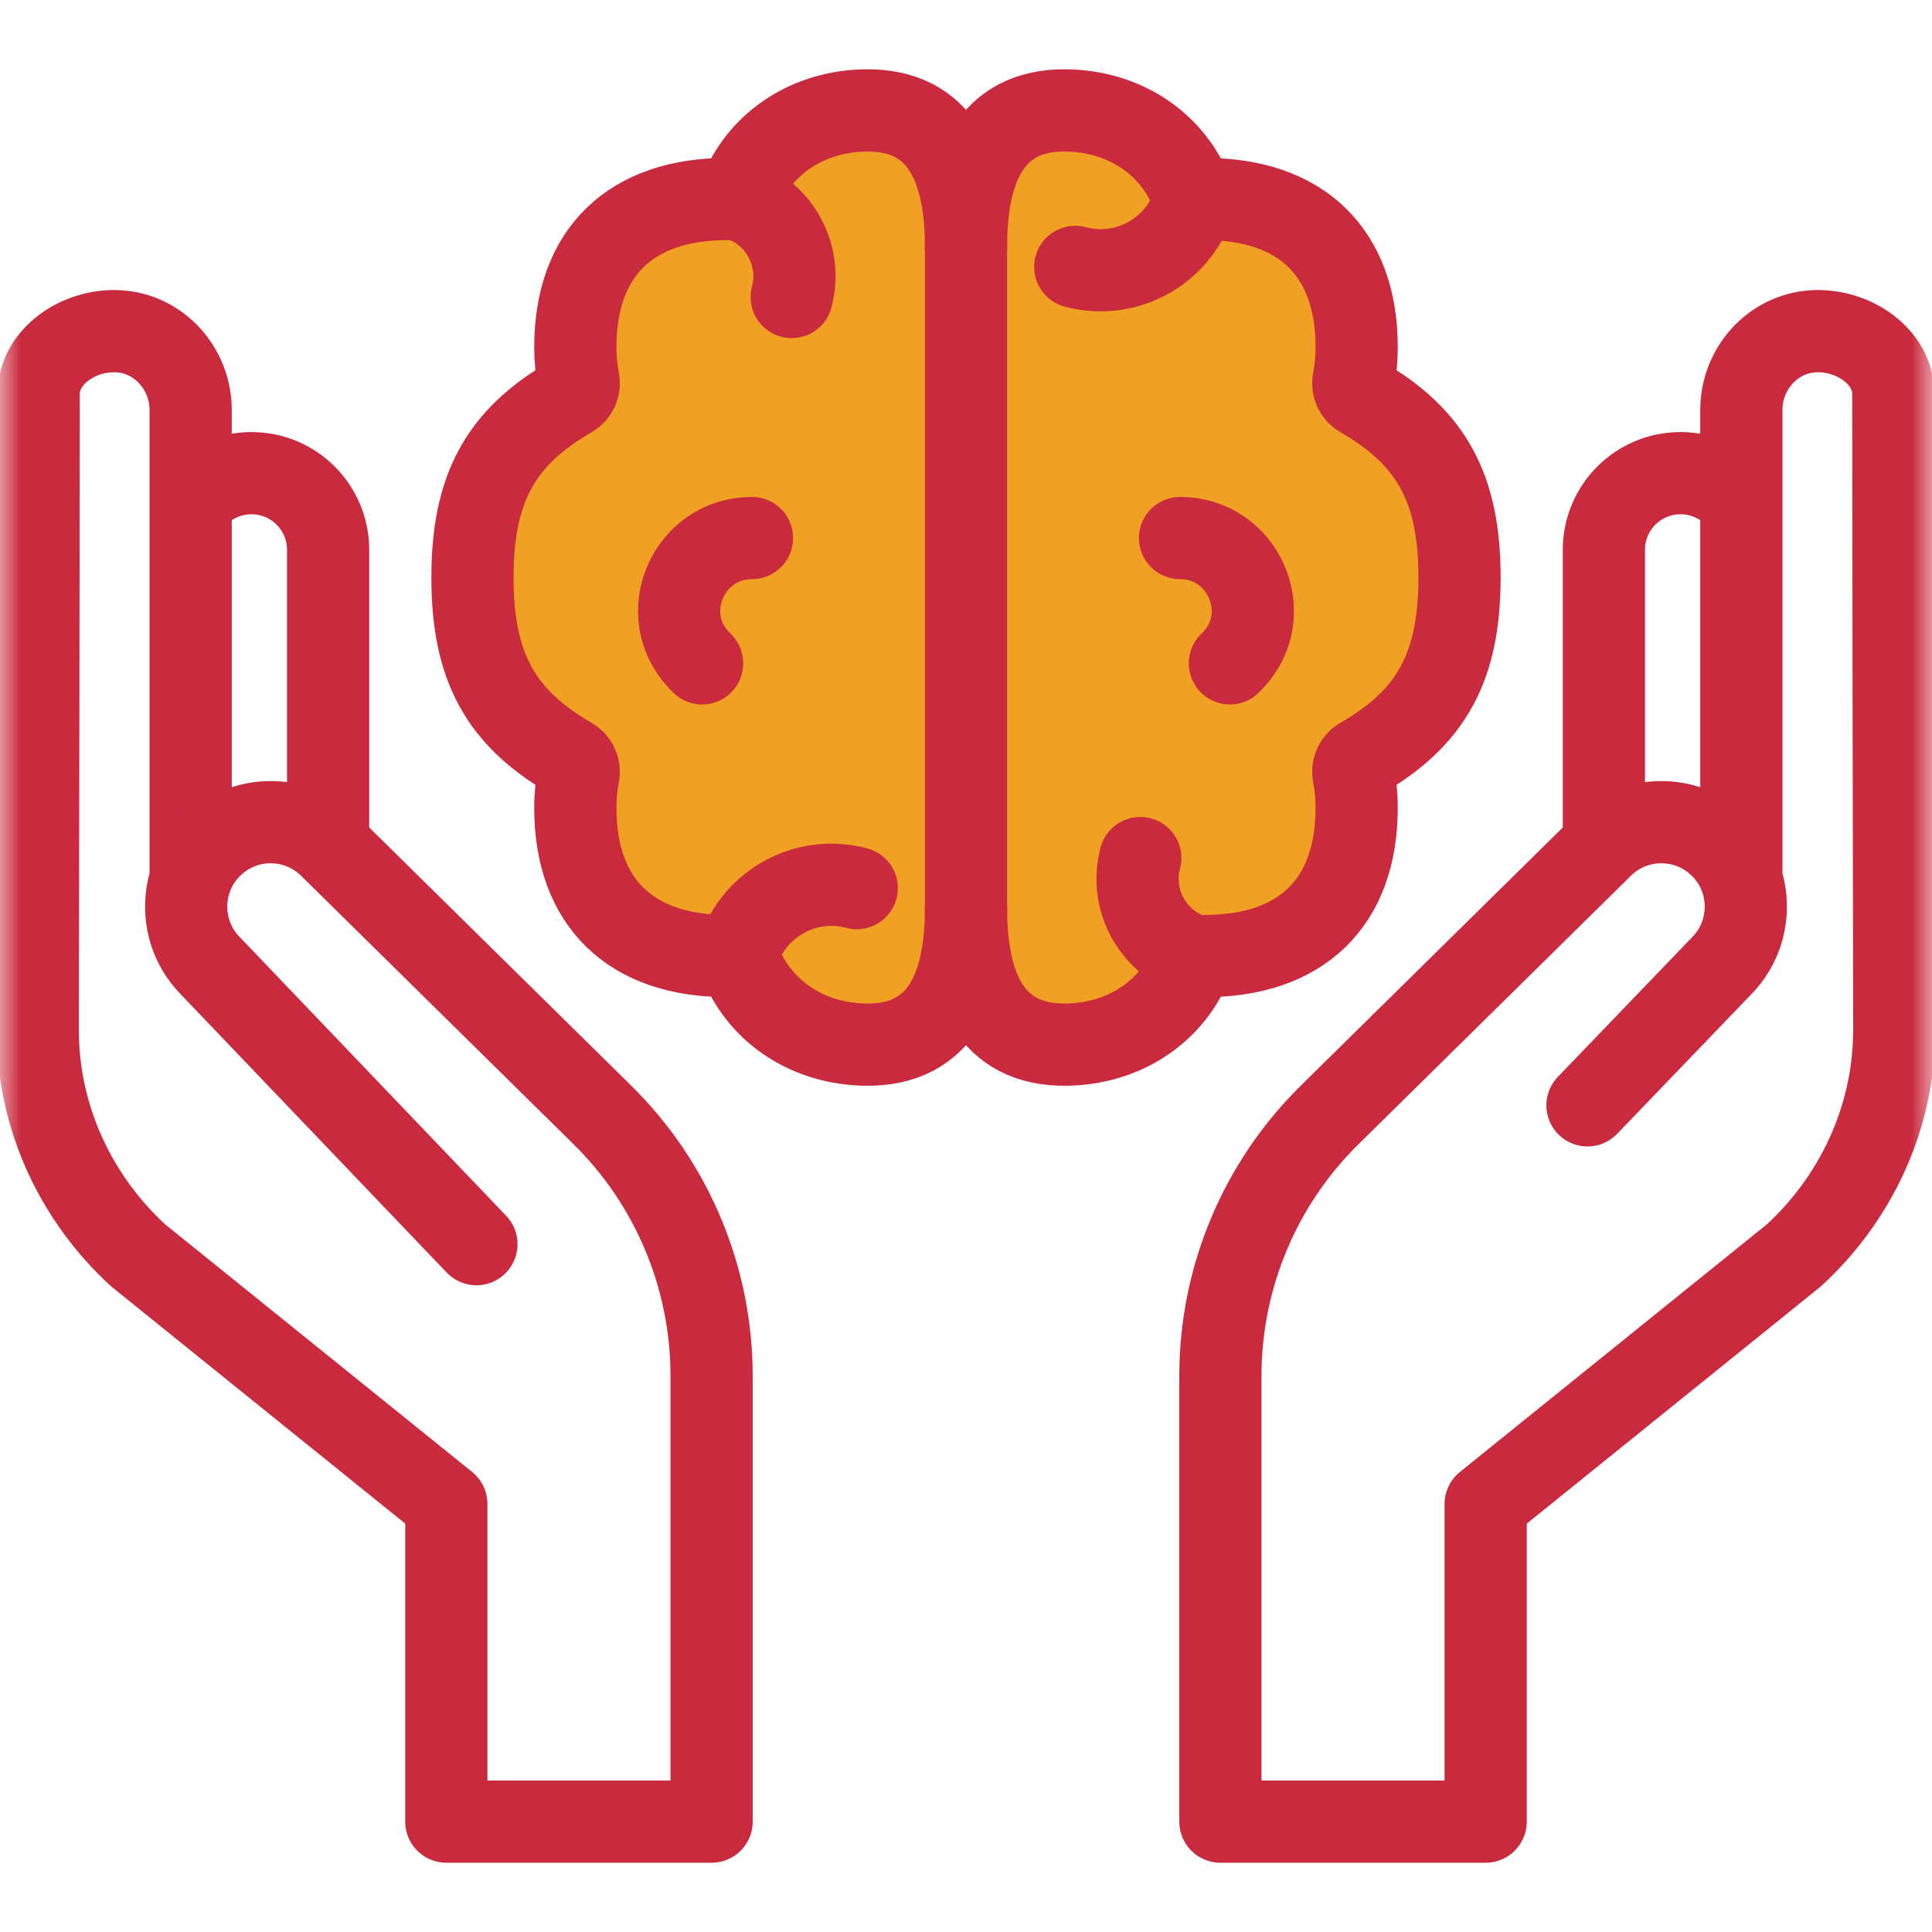 <?xml version="1.0" encoding="UTF-8"?>
<svg xmlns="http://www.w3.org/2000/svg" width="47" height="47" viewBox="0 0 47 47" fill="none">
  <ellipse cx="23.5" cy="14" rx="11.5" ry="11" fill="#F0A022"></ellipse>
  <mask id="mask0_1552_3157" style="mask-type:luminance" maskUnits="userSpaceOnUse" x="0" y="0" width="47" height="47">
    <path d="M0 -7.62939e-06H47V47H0V-7.62939e-06Z" fill="white"></path>
  </mask>
  <g mask="url(#mask0_1552_3157)">
    <path d="M23.5 22.094C23.5 23.965 22.922 25.439 21.06 25.413C19.706 25.395 18.548 24.666 18.041 23.488C17.981 23.347 17.845 23.257 17.692 23.257H17.683C15.366 23.257 13.996 21.98 13.996 19.651C13.996 19.376 14.022 19.108 14.072 18.848C14.103 18.69 14.032 18.531 13.893 18.451C12.161 17.454 11.494 16.2 11.494 14.05C11.494 11.899 12.161 10.645 13.893 9.648C14.032 9.568 14.103 9.409 14.072 9.251C14.022 8.991 13.996 8.723 13.996 8.448C13.996 6.119 15.366 4.842 17.683 4.842H17.692C17.845 4.842 17.981 4.752 18.041 4.611C18.548 3.433 19.706 2.704 21.06 2.686C22.922 2.66 23.5 4.134 23.5 6.005" stroke="#C92A3D" stroke-width="2" stroke-miterlimit="10" stroke-linecap="round" stroke-linejoin="round"></path>
    <path d="M23.5 6.005C23.5 4.134 24.078 2.66 25.94 2.686C27.294 2.704 28.452 3.433 28.959 4.611C29.019 4.752 29.155 4.842 29.308 4.842H29.317C31.634 4.842 33.004 6.119 33.004 8.448C33.004 8.723 32.978 8.991 32.928 9.251C32.897 9.409 32.968 9.568 33.107 9.648C34.839 10.645 35.506 11.899 35.506 14.05C35.506 16.2 34.839 17.454 33.107 18.451C32.968 18.531 32.897 18.69 32.928 18.848C32.978 19.108 33.004 19.376 33.004 19.651C33.004 21.98 31.634 23.257 29.317 23.257H29.308C29.155 23.257 29.019 23.347 28.959 23.488C28.452 24.666 27.294 25.395 25.94 25.413C24.078 25.439 23.5 23.965 23.5 22.094" stroke="#C92A3D" stroke-width="2" stroke-miterlimit="10" stroke-linecap="round" stroke-linejoin="round"></path>
    <path d="M29.085 4.792C28.745 6.074 27.434 6.835 26.158 6.493" stroke="#C92A3D" stroke-width="2" stroke-miterlimit="10" stroke-linecap="round" stroke-linejoin="round"></path>
    <path d="M29.121 23.274C28.08 22.994 27.462 21.92 27.74 20.874" stroke="#C92A3D" stroke-width="2" stroke-miterlimit="10" stroke-linecap="round" stroke-linejoin="round"></path>
    <path d="M17.915 23.308C18.256 22.025 19.566 21.264 20.842 21.606" stroke="#C92A3D" stroke-width="2" stroke-miterlimit="10" stroke-linecap="round" stroke-linejoin="round"></path>
    <path d="M17.879 4.825C18.92 5.105 19.538 6.179 19.26 7.225" stroke="#C92A3D" stroke-width="2" stroke-miterlimit="10" stroke-linecap="round" stroke-linejoin="round"></path>
    <path d="M17.08 16.138C17.051 16.108 17.022 16.079 16.994 16.049C15.946 14.924 16.756 13.089 18.293 13.089" stroke="#C92A3D" stroke-width="2" stroke-miterlimit="10" stroke-linecap="round" stroke-linejoin="round"></path>
    <path d="M29.92 16.138C29.949 16.108 29.978 16.079 30.006 16.049C31.054 14.924 30.244 13.089 28.707 13.089" stroke="#C92A3D" stroke-width="2" stroke-miterlimit="10" stroke-linecap="round" stroke-linejoin="round"></path>
    <path d="M23.5 6.005V22.168" stroke="#C92A3D" stroke-width="2" stroke-miterlimit="10" stroke-linecap="round" stroke-linejoin="round"></path>
    <path d="M39.018 20.3V13.375C39.018 12.346 39.852 11.511 40.882 11.511C40.892 11.511 40.945 11.512 40.947 11.512C41.377 11.527 41.77 11.688 42.079 11.946" stroke="#C92A3D" stroke-width="2" stroke-miterlimit="10" stroke-linecap="round" stroke-linejoin="round"></path>
    <path d="M7.982 20.3V13.375C7.982 12.346 7.148 11.511 6.118 11.511C6.108 11.511 6.055 11.512 6.053 11.512C5.623 11.527 5.23 11.688 4.921 11.946" stroke="#C92A3D" stroke-width="2" stroke-miterlimit="10" stroke-linecap="round" stroke-linejoin="round"></path>
    <path d="M11.59 30.267L5.12 23.498C4.645 23.016 4.457 22.359 4.554 21.738C4.618 21.326 4.808 20.929 5.123 20.611C5.129 20.605 5.288 20.461 5.289 20.461C6.101 19.799 7.298 19.853 8.048 20.614L14.655 27.124C16.354 28.798 17.311 31.084 17.311 33.469V44.315H10.858V36.587L3.359 30.538C1.86 29.161 0.958 27.239 0.92 25.204C0.918 25.137 0.918 25.07 0.918 25.002C0.927 21.895 0.94 11.786 0.94 9.59C0.94 8.676 1.908 8.013 2.865 8.058C3.867 8.105 4.638 8.969 4.638 9.972V21.377" stroke="#C92A3D" stroke-width="2" stroke-miterlimit="10" stroke-linecap="round" stroke-linejoin="round"></path>
    <path d="M38.619 26.89L41.88 23.498C42.355 23.016 42.543 22.359 42.446 21.738C42.382 21.326 42.192 20.929 41.877 20.611C41.871 20.605 41.712 20.461 41.712 20.461C40.899 19.799 39.702 19.853 38.952 20.614L32.345 27.124C30.646 28.798 29.689 31.084 29.689 33.469V44.315H36.142V36.588L43.641 30.538C45.139 29.161 46.041 27.239 46.08 25.204C46.082 25.137 46.082 25.07 46.082 25.002C46.073 21.895 46.06 11.786 46.06 9.59C46.06 8.676 45.092 8.013 44.135 8.058C43.133 8.105 42.362 8.969 42.362 9.972V21.377" stroke="#C92A3D" stroke-width="2" stroke-miterlimit="10" stroke-linecap="round" stroke-linejoin="round"></path>
  </g>
</svg>
